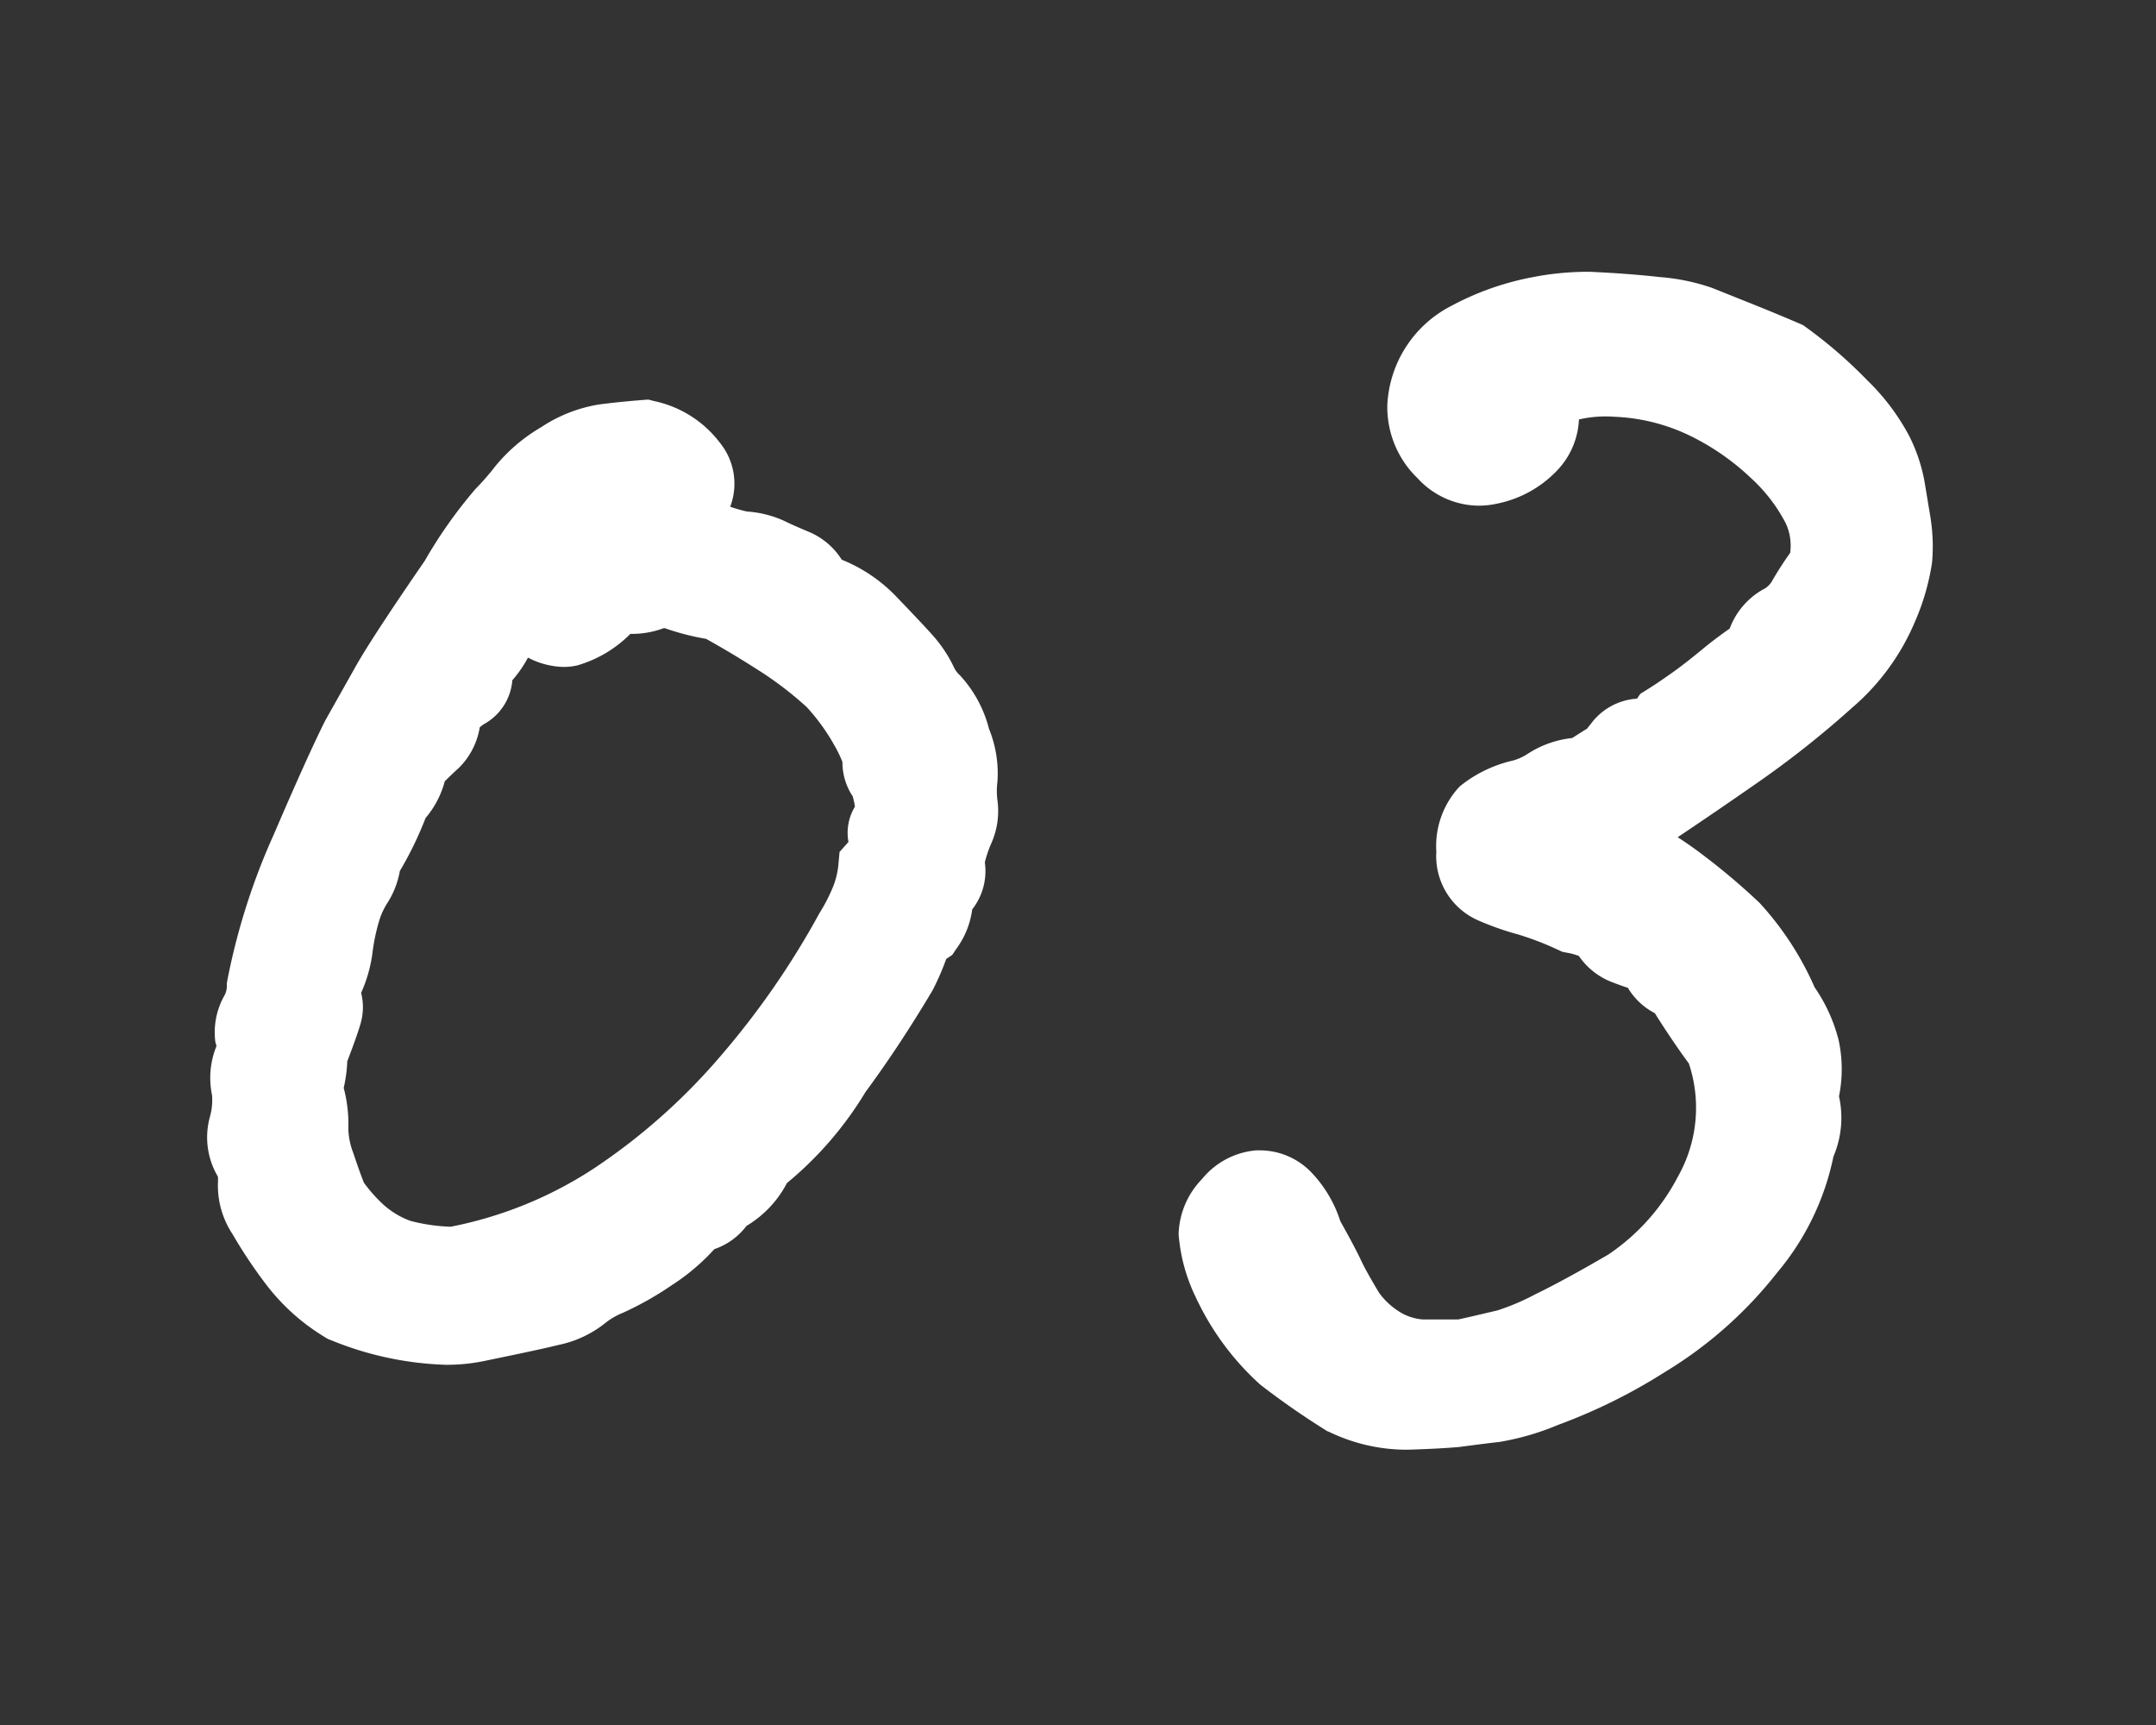<svg xmlns="http://www.w3.org/2000/svg" width="60" height="48" viewBox="0 0 60 48">
  <rect x="0" y="0" width="60" height="48" fill="#333333" stroke="none"/>
  <g id="グループ_51674" data-name="グループ 51674" transform="translate(-898 -3695)">
    <path id="パス_10129" data-name="パス 10129" d="M-17.344-24.844A15.143,15.143,0,0,1-16.055-26.7a7.814,7.814,0,0,0,.633-.727,3.816,3.816,0,0,1,1.008-.844,3.164,3.164,0,0,1,1.219-.492q.539-.07,1.148-.117a2.129,2.129,0,0,1,1.266.773.8.8,0,0,1,.117.938,3.326,3.326,0,0,1-.727.773,5.183,5.183,0,0,1,1.148.328,3.717,3.717,0,0,0,.867.281,2.24,2.24,0,0,1,.75.164q.234.117.727.328a.914.914,0,0,1,.586.68,3.14,3.14,0,0,1,1.57.938q.727.75.984,1.055a2.71,2.71,0,0,1,.4.609,1.668,1.668,0,0,0,.4.539,2.77,2.77,0,0,1,.539,1.078,2.4,2.4,0,0,1,.188,1.031,3.012,3.012,0,0,0,0,.75,1.228,1.228,0,0,1-.094.68,5.141,5.141,0,0,0-.281.867.862.862,0,0,1-.117.75.729.729,0,0,0-.211.492,1.356,1.356,0,0,1-.281.68,1.011,1.011,0,0,0-.4.516,6.392,6.392,0,0,1-.3.7A32.644,32.644,0,0,1-6.75-11.156,8.907,8.907,0,0,1-8.906-8.719,2.048,2.048,0,0,1-9.937-7.641a.915.915,0,0,1-.75.516A4.59,4.59,0,0,1-11.859-6.07a8.1,8.1,0,0,1-1.2.68,2.886,2.886,0,0,0-.75.445,2.15,2.15,0,0,1-.891.4q-.586.141-2.062.445a6.745,6.745,0,0,1-3.68-.539A4.834,4.834,0,0,1-21.82-5.883a12.611,12.611,0,0,1-.844-1.266,1.621,1.621,0,0,1-.281-.82,2.72,2.72,0,0,0-.023-.609A1.249,1.249,0,0,1-23.2-9.633a2.736,2.736,0,0,0,.094-1.008,1.427,1.427,0,0,1,.047-.844.927.927,0,0,0,.047-.656,1.1,1.1,0,0,1,.141-.68,1.525,1.525,0,0,0,.188-.727,17.347,17.347,0,0,1,1.219-3.82q.938-2.18,1.406-3.117l.844-1.5Q-18.8-22.734-17.344-24.844Zm12.188,6.656a3.052,3.052,0,0,0-.258-1.172.687.687,0,0,1-.141-.469,2.109,2.109,0,0,0-.352-.914,6.6,6.6,0,0,0-.937-1.289A10.7,10.7,0,0,0-8.437-23.25q-.891-.562-1.594-.937a6.073,6.073,0,0,1-1.078-.258.965.965,0,0,0-.75-.023,2.1,2.1,0,0,1-.984.094,3.154,3.154,0,0,1-1.312.914q-.516.117-1.359-.586a3.867,3.867,0,0,0-.656.844,1.738,1.738,0,0,1-.4.539.515.515,0,0,0-.164.445.534.534,0,0,1-.281.492,2.266,2.266,0,0,0-.562.492,1.468,1.468,0,0,1-.328.867q-.234.211-.656.633a1.508,1.508,0,0,1-.469.984,8.749,8.749,0,0,1-.8,1.641,1.561,1.561,0,0,1-.234.7,2.951,2.951,0,0,0-.328.7,6.313,6.313,0,0,0-.234,1.1,2.932,2.932,0,0,1-.469,1.242.473.473,0,0,1,.164.586q-.117.4-.4,1.1a2.952,2.952,0,0,1-.141.938A3.4,3.4,0,0,1-21.3-9.656,2.945,2.945,0,0,0-21.117-8.6q.211.633.328.914a3.912,3.912,0,0,0,.773.938,3.345,3.345,0,0,0,1.148.68,6.372,6.372,0,0,0,1.477.211,12.114,12.114,0,0,0,4.523-1.828,18.016,18.016,0,0,0,3.7-3.3,23.753,23.753,0,0,0,2.836-4.1,5.768,5.768,0,0,0,.422-.82,3.209,3.209,0,0,0,.234-.961.88.88,0,0,0,.281-.8A.393.393,0,0,1-5.156-18.187Zm23.063,6.328q-.562-.75-1.172-1.734a.976.976,0,0,1-.586-.445.7.7,0,0,0-.4-.375q-.234-.07-.539-.187a.988.988,0,0,1-.492-.422,1.374,1.374,0,0,0-.937-.445,9.383,9.383,0,0,0-1.289-.492,6.914,6.914,0,0,1-.984-.352.959.959,0,0,1-.539-.984,1.483,1.483,0,0,1,.328-1.078,2.626,2.626,0,0,1,.961-.469,2.385,2.385,0,0,0,.82-.352,2.3,2.3,0,0,1,1.031-.3q.656-.422.68-.422a2.064,2.064,0,0,0,.281-.328.716.716,0,0,1,.633-.3.734.734,0,0,0,.656-.4q.375-.234.8-.539T18-22.148a11.554,11.554,0,0,1,.984-.727,1.212,1.212,0,0,1,.563-.844,1.588,1.588,0,0,0,.633-.609,9.425,9.425,0,0,1,.586-.891,2.537,2.537,0,0,0-.164-1.641,5.46,5.46,0,0,0-1.172-1.547,7.722,7.722,0,0,0-1.945-1.359,6.254,6.254,0,0,0-2.508-.633,3.031,3.031,0,0,0-2.086.492,1.35,1.35,0,0,1-.258,1.289,2.18,2.18,0,0,1-1.172.656,1.3,1.3,0,0,1-1.289-.422,1.779,1.779,0,0,1-.562-1.242,2.3,2.3,0,0,1,1.242-1.969,6.809,6.809,0,0,1,1.992-.7,6.928,6.928,0,0,1,1.359-.141q1.031.047,1.875.141a5.092,5.092,0,0,1,1.2.234l1.055.422q.7.281,1.359.563a11.808,11.808,0,0,1,1.57,1.359,5.306,5.306,0,0,1,.984,1.289,3.76,3.76,0,0,1,.328.938q.07.4.164.984a4.123,4.123,0,0,1,.047,1.055,5.82,5.82,0,0,1-.422,1.406,5.424,5.424,0,0,1-1.477,1.992,25.736,25.736,0,0,1-2.648,2.086q-1.547,1.078-3.469,2.344a10.56,10.56,0,0,1,2.016,1.2,17.481,17.481,0,0,1,1.5,1.266,7.845,7.845,0,0,1,1.359,2.133,3.589,3.589,0,0,1,.563,1.2,3.005,3.005,0,0,1-.047,1.383,1.746,1.746,0,0,1-.094,1.359A6.157,6.157,0,0,1,18.68-6.211,10.552,10.552,0,0,1,15.82-3.68,14.615,14.615,0,0,1,13.031-2.3a6.753,6.753,0,0,1-1.406.422q-.422.047-1.125.141-.562.047-1.359.07a3.967,3.967,0,0,1-1.734-.4A20.552,20.552,0,0,1,5.7-3.258,6.71,6.71,0,0,1,4.219-5.25,4.254,4.254,0,0,1,3.8-6.656a1.325,1.325,0,0,1,.4-.867,1.217,1.217,0,0,1,.82-.469.992.992,0,0,1,.773.328,2.671,2.671,0,0,1,.586,1.055q.422.75.586,1.1t.586,1.055a3.067,3.067,0,0,0,1.1.938,2.416,2.416,0,0,0,.938.234h1.1q.844-.187,1.219-.281a7.556,7.556,0,0,0,1.242-.516q.867-.422,2.109-1.148a6.811,6.811,0,0,0,2.3-2.531A4.941,4.941,0,0,0,17.906-11.859Z" transform="translate(928 3736)" fill="#fff"/>
    <path id="パス_10129_-_アウトライン" data-name="パス 10129 - アウトライン" d="M14.2-33.437h.045c.706.032,1.359.081,1.94.146a5.813,5.813,0,0,1,1.456.3l1.055.422c.474.19.939.382,1.382.572l.1.044.09.065a12.865,12.865,0,0,1,1.7,1.474,6.185,6.185,0,0,1,1.168,1.553,4.688,4.688,0,0,1,.411,1.2c.048.269.1.606.167,1a5.134,5.134,0,0,1,.054,1.312,6.517,6.517,0,0,1-.486,1.671,6.429,6.429,0,0,1-1.733,2.366,26.85,26.85,0,0,1-2.752,2.169c-.65.453-1.355.935-2.108,1.44q.36.232.69.484a18.552,18.552,0,0,1,1.586,1.34,8.492,8.492,0,0,1,1.533,2.35,4.546,4.546,0,0,1,.668,1.465,3.806,3.806,0,0,1,.012,1.57,2.749,2.749,0,0,1-.155,1.677,7.285,7.285,0,0,1-1.566,3.229,11.6,11.6,0,0,1-3.128,2.769,15.5,15.5,0,0,1-2.97,1.469,7.305,7.305,0,0,1-1.633.474c-.273.03-.644.077-1.1.138l-.049.005c-.391.033-.866.057-1.413.073A4.97,4.97,0,0,1,7-1.151L6.93-1.18l-.061-.039a21.634,21.634,0,0,1-1.8-1.255A7.544,7.544,0,0,1,3.342-4.769l-.023-.042L3.3-4.856a4.87,4.87,0,0,1-.5-1.8A2.289,2.289,0,0,1,3.45-8.19a2.176,2.176,0,0,1,1.51-.8q.054,0,.108,0A1.988,1.988,0,0,1,6.5-8.371a3.515,3.515,0,0,1,.8,1.351c.272.486.461.843.576,1.089.062.134.2.4.5.9a2.007,2.007,0,0,0,.679.595,1.455,1.455,0,0,0,.539.151h.992c.5-.111.862-.2,1.086-.251a6.47,6.47,0,0,0,1.047-.445c.553-.269,1.24-.643,2.042-1.112a5.89,5.89,0,0,0,1.938-2.173A3.891,3.891,0,0,0,17-11.407c-.306-.416-.623-.884-.947-1.4a1.88,1.88,0,0,1-.75-.705c-.138-.045-.288-.1-.448-.161a1.981,1.981,0,0,1-.917-.727,1.787,1.787,0,0,0-.338-.091l-.115-.022-.107-.048a8.243,8.243,0,0,0-1.137-.439,7.939,7.939,0,0,1-1.129-.4,1.953,1.953,0,0,1-1.14-1.9,2.427,2.427,0,0,1,.621-1.785l.044-.044.049-.038a3.633,3.633,0,0,1,1.322-.647A1.452,1.452,0,0,0,12.478-20a2.836,2.836,0,0,1,1.275-.464l.327-.207.085-.052c.028-.035.067-.083.119-.15a1.727,1.727,0,0,1,1.274-.686l.089-.133.183-.114c.23-.144.479-.313.741-.5s.527-.4.789-.614c.23-.192.49-.389.776-.589a2.083,2.083,0,0,1,.926-1.087.582.582,0,0,0,.247-.225,9.381,9.381,0,0,1,.51-.795,1.48,1.48,0,0,0-.122-.822,4.515,4.515,0,0,0-.963-1.254,6.761,6.761,0,0,0-1.7-1.182,5.291,5.291,0,0,0-2.111-.529,3.28,3.28,0,0,0-.982.075,2.19,2.19,0,0,1-.569,1.378,3.169,3.169,0,0,1-1.693.961,2.413,2.413,0,0,1-.53.06,2.331,2.331,0,0,1-1.7-.765,2.75,2.75,0,0,1-.841-1.935v-.05l0-.05a3.276,3.276,0,0,1,1.782-2.76,7.855,7.855,0,0,1,2.27-.8A7.951,7.951,0,0,1,14.2-33.437Zm.562,2.032q-.284-.018-.584-.032a5.979,5.979,0,0,0-1.141.121l-.04.007a5.867,5.867,0,0,0-1.693.606,1.273,1.273,0,0,0-.7,1.121.844.844,0,0,0,.283.507c.144.15.224.15.258.15a.414.414,0,0,0,.09-.011,1.2,1.2,0,0,0,.651-.352c.028-.031.093-.1.026-.389l-.145-.615.493-.395a3.768,3.768,0,0,1,2.412-.719Zm4.425,1.2c-.4-.169-.811-.34-1.233-.509L16.9-31.134a4.122,4.122,0,0,0-.934-.169l-.162-.017a7.044,7.044,0,0,1,2.126.66,8.755,8.755,0,0,1,2.195,1.537,6.464,6.464,0,0,1,1.381,1.84,3.46,3.46,0,0,1,.147.367c-.025-.148-.048-.282-.069-.4A2.761,2.761,0,0,0,21.34-28a4.284,4.284,0,0,0-.8-1.025A10.867,10.867,0,0,0,19.19-30.2Zm.745,7.655q.14-.123.273-.244a4.49,4.49,0,0,0,1.217-1.61l.006-.015.011-.026c-.163.232-.294.436-.39.607a2.58,2.58,0,0,1-1.019.993.506.506,0,0,0-.074.195Zm-.769,11.935.016-.069a2.058,2.058,0,0,0,.048-.92,2.622,2.622,0,0,0-.412-.859l-.044-.063-.034-.069a6.757,6.757,0,0,0-1.153-1.848,16.576,16.576,0,0,0-1.414-1.192,9.61,9.61,0,0,0-1.826-1.081l-1.64-.752,1.507-.992.085-.056-.067.008a2.087,2.087,0,0,0-.572.125,3.343,3.343,0,0,1-1.151.507,1.649,1.649,0,0,0-.5.22,1.21,1.21,0,0,0-.041.36.783.783,0,0,0,.005.1,5.779,5.779,0,0,0,.773.273,9.681,9.681,0,0,1,1.339.5,2.152,2.152,0,0,1,1.485.88l.012.017c.174.067.327.12.455.158a1.657,1.657,0,0,1,.965.811.482.482,0,0,0,.048.019l.343.114.191.308c.389.628.766,1.187,1.122,1.661l.1.14.051.167A7.341,7.341,0,0,1,19.167-10.613Zm-.006,1.085a.711.711,0,0,0,.062-.566l-.035-.092A5.852,5.852,0,0,1,19.161-9.528ZM7.044-3.5q-.139-.152-.278-.325l-.042-.053-.035-.058c-.3-.5-.509-.878-.635-1.146-.1-.211-.284-.558-.551-1.034L5.457-6.2l-.03-.091a1.7,1.7,0,0,0-.344-.664l-.018-.017a.867.867,0,0,0-.124.117.683.683,0,0,0-.143.209,3.927,3.927,0,0,0,.321.96,5.561,5.561,0,0,0,1.2,1.647Q6.635-3.789,7.044-3.5Zm-19-26.382.163.043A3.1,3.1,0,0,1-9.96-28.673,1.807,1.807,0,0,1-9.679-26.9a4.082,4.082,0,0,0,.467.134,2.977,2.977,0,0,1,1.034.259c.138.069.365.171.673.3a1.989,1.989,0,0,1,.93.781,4.353,4.353,0,0,1,1.55,1.06c.5.521.841.882,1.03,1.1a3.718,3.718,0,0,1,.543.836.673.673,0,0,0,.163.218,3.442,3.442,0,0,1,.812,1.492,3.283,3.283,0,0,1,.234,1.482,2.025,2.025,0,0,0,0,.5,2.218,2.218,0,0,1-.178,1.223,3.407,3.407,0,0,0-.172.51,1.726,1.726,0,0,1-.351,1.31,2.367,2.367,0,0,1-.444,1.1l-.111.166-.166.111,0,0s0,.006-.007.016a7.42,7.42,0,0,1-.352.814l-.016.032-.018.031c-.6,1.009-1.224,1.955-1.856,2.812A9.927,9.927,0,0,1-8.1-8.08,3,3,0,0,1-9.226-6.888a1.873,1.873,0,0,1-.893.646,5.959,5.959,0,0,1-1.192,1.008,8.936,8.936,0,0,1-1.356.765,1.912,1.912,0,0,0-.492.287,3.084,3.084,0,0,1-1.3.607c-.4.1-1.09.245-2.094.452a5.146,5.146,0,0,1-1.037.1,9.134,9.134,0,0,1-3.2-.686l-.086-.033-.078-.048a5.851,5.851,0,0,1-1.664-1.5,13.455,13.455,0,0,1-.911-1.369,2.455,2.455,0,0,1-.407-1.4,1.462,1.462,0,0,0,0-.2,2.143,2.143,0,0,1-.225-1.654,1.724,1.724,0,0,0,.062-.612,2.354,2.354,0,0,1,.121-1.361l0-.018-.013-.05L-24.006-12a2.079,2.079,0,0,1,.248-1.292.53.53,0,0,0,.07-.256v-.085l.014-.084a18.406,18.406,0,0,1,1.286-4.046c.638-1.484,1.106-2.521,1.43-3.169l.023-.043.844-1.5c.3-.53.924-1.485,1.913-2.922A12.934,12.934,0,0,1-16.762-27.4a6.857,6.857,0,0,0,.551-.633,4.738,4.738,0,0,1,1.27-1.079,4.091,4.091,0,0,1,1.617-.634c.375-.049.779-.09,1.2-.123Zm.337,2.333a1.116,1.116,0,0,0-.531-.311c-.322.027-.629.06-.916.1a2.18,2.18,0,0,0-.821.35,2.82,2.82,0,0,0-.746.608,8.847,8.847,0,0,1-.715.82,10.158,10.158,0,0,0-.847,1.206l.617-.617.7.585a2.067,2.067,0,0,0,.546.36,3.127,3.127,0,0,0,.778-.627l.321-.321.453.03c.095.006.182.01.259.01a1.347,1.347,0,0,0,.246-.016,1.588,1.588,0,0,1,.313-.109l-1.71-.36,1.654-1.323A2.741,2.741,0,0,0-11.618-27.552Zm1.26,4.324A6.854,6.854,0,0,1-11.44-23.5c-.034-.012-.06-.019-.08-.024a2.517,2.517,0,0,1-.937.162,3.42,3.42,0,0,1-1.479.878,1.7,1.7,0,0,1-.376.042,2.208,2.208,0,0,1-.995-.26,3.332,3.332,0,0,1-.435.631,1.529,1.529,0,0,1-.771,1.21.857.857,0,0,0-.136.1,2.05,2.05,0,0,1-.59,1.137c-.1.088-.226.21-.383.363a2.617,2.617,0,0,1-.535,1.024,9.812,9.812,0,0,1-.715,1.472,2.452,2.452,0,0,1-.361.913,1.961,1.961,0,0,0-.212.465,5.39,5.39,0,0,0-.192.922,3.968,3.968,0,0,1-.313,1.092,1.63,1.63,0,0,1-.023.881c-.078.264-.2.6-.362,1.021a4.034,4.034,0,0,1-.1.743A3.913,3.913,0,0,1-20.306-9.6a1.98,1.98,0,0,0,.138.683c.155.466.245.7.294.825a4.189,4.189,0,0,0,.536.605,2.3,2.3,0,0,0,.763.46,5.018,5.018,0,0,0,1.117.162A11.158,11.158,0,0,0-13.422-8.52a17.1,17.1,0,0,0,3.5-3.123,22.863,22.863,0,0,0,2.717-3.929l.031-.052a4.794,4.794,0,0,0,.348-.678,2.227,2.227,0,0,0,.16-.663l.03-.328.219-.246.029-.034a1.407,1.407,0,0,1,.18-.981,2.255,2.255,0,0,0-.062-.289,1.689,1.689,0,0,1-.285-.954,3.535,3.535,0,0,0-.224-.462,5.619,5.619,0,0,0-.772-1.067A9.785,9.785,0,0,0-8.971-22.4C-9.482-22.727-9.948-23-10.359-23.228Zm5.7,2.478a2.741,2.741,0,0,1-.282-.3,2.645,2.645,0,0,1,.386,1.186,2.5,2.5,0,0,1,.3.871,4.024,4.024,0,0,1,.031-.485,1.653,1.653,0,0,0-.137-.571l-.007-.02A2.958,2.958,0,0,0-4.657-20.75ZM-14.882-5.531a1.237,1.237,0,0,0,.419-.168Q-14.671-5.611-14.882-5.531Z" transform="translate(928 3736)" fill="#fff"/>
    <rect id="長方形_11269" data-name="長方形 11269" width="60" height="48" transform="translate(898 3695)" fill="none"/>
  </g>
</svg>
